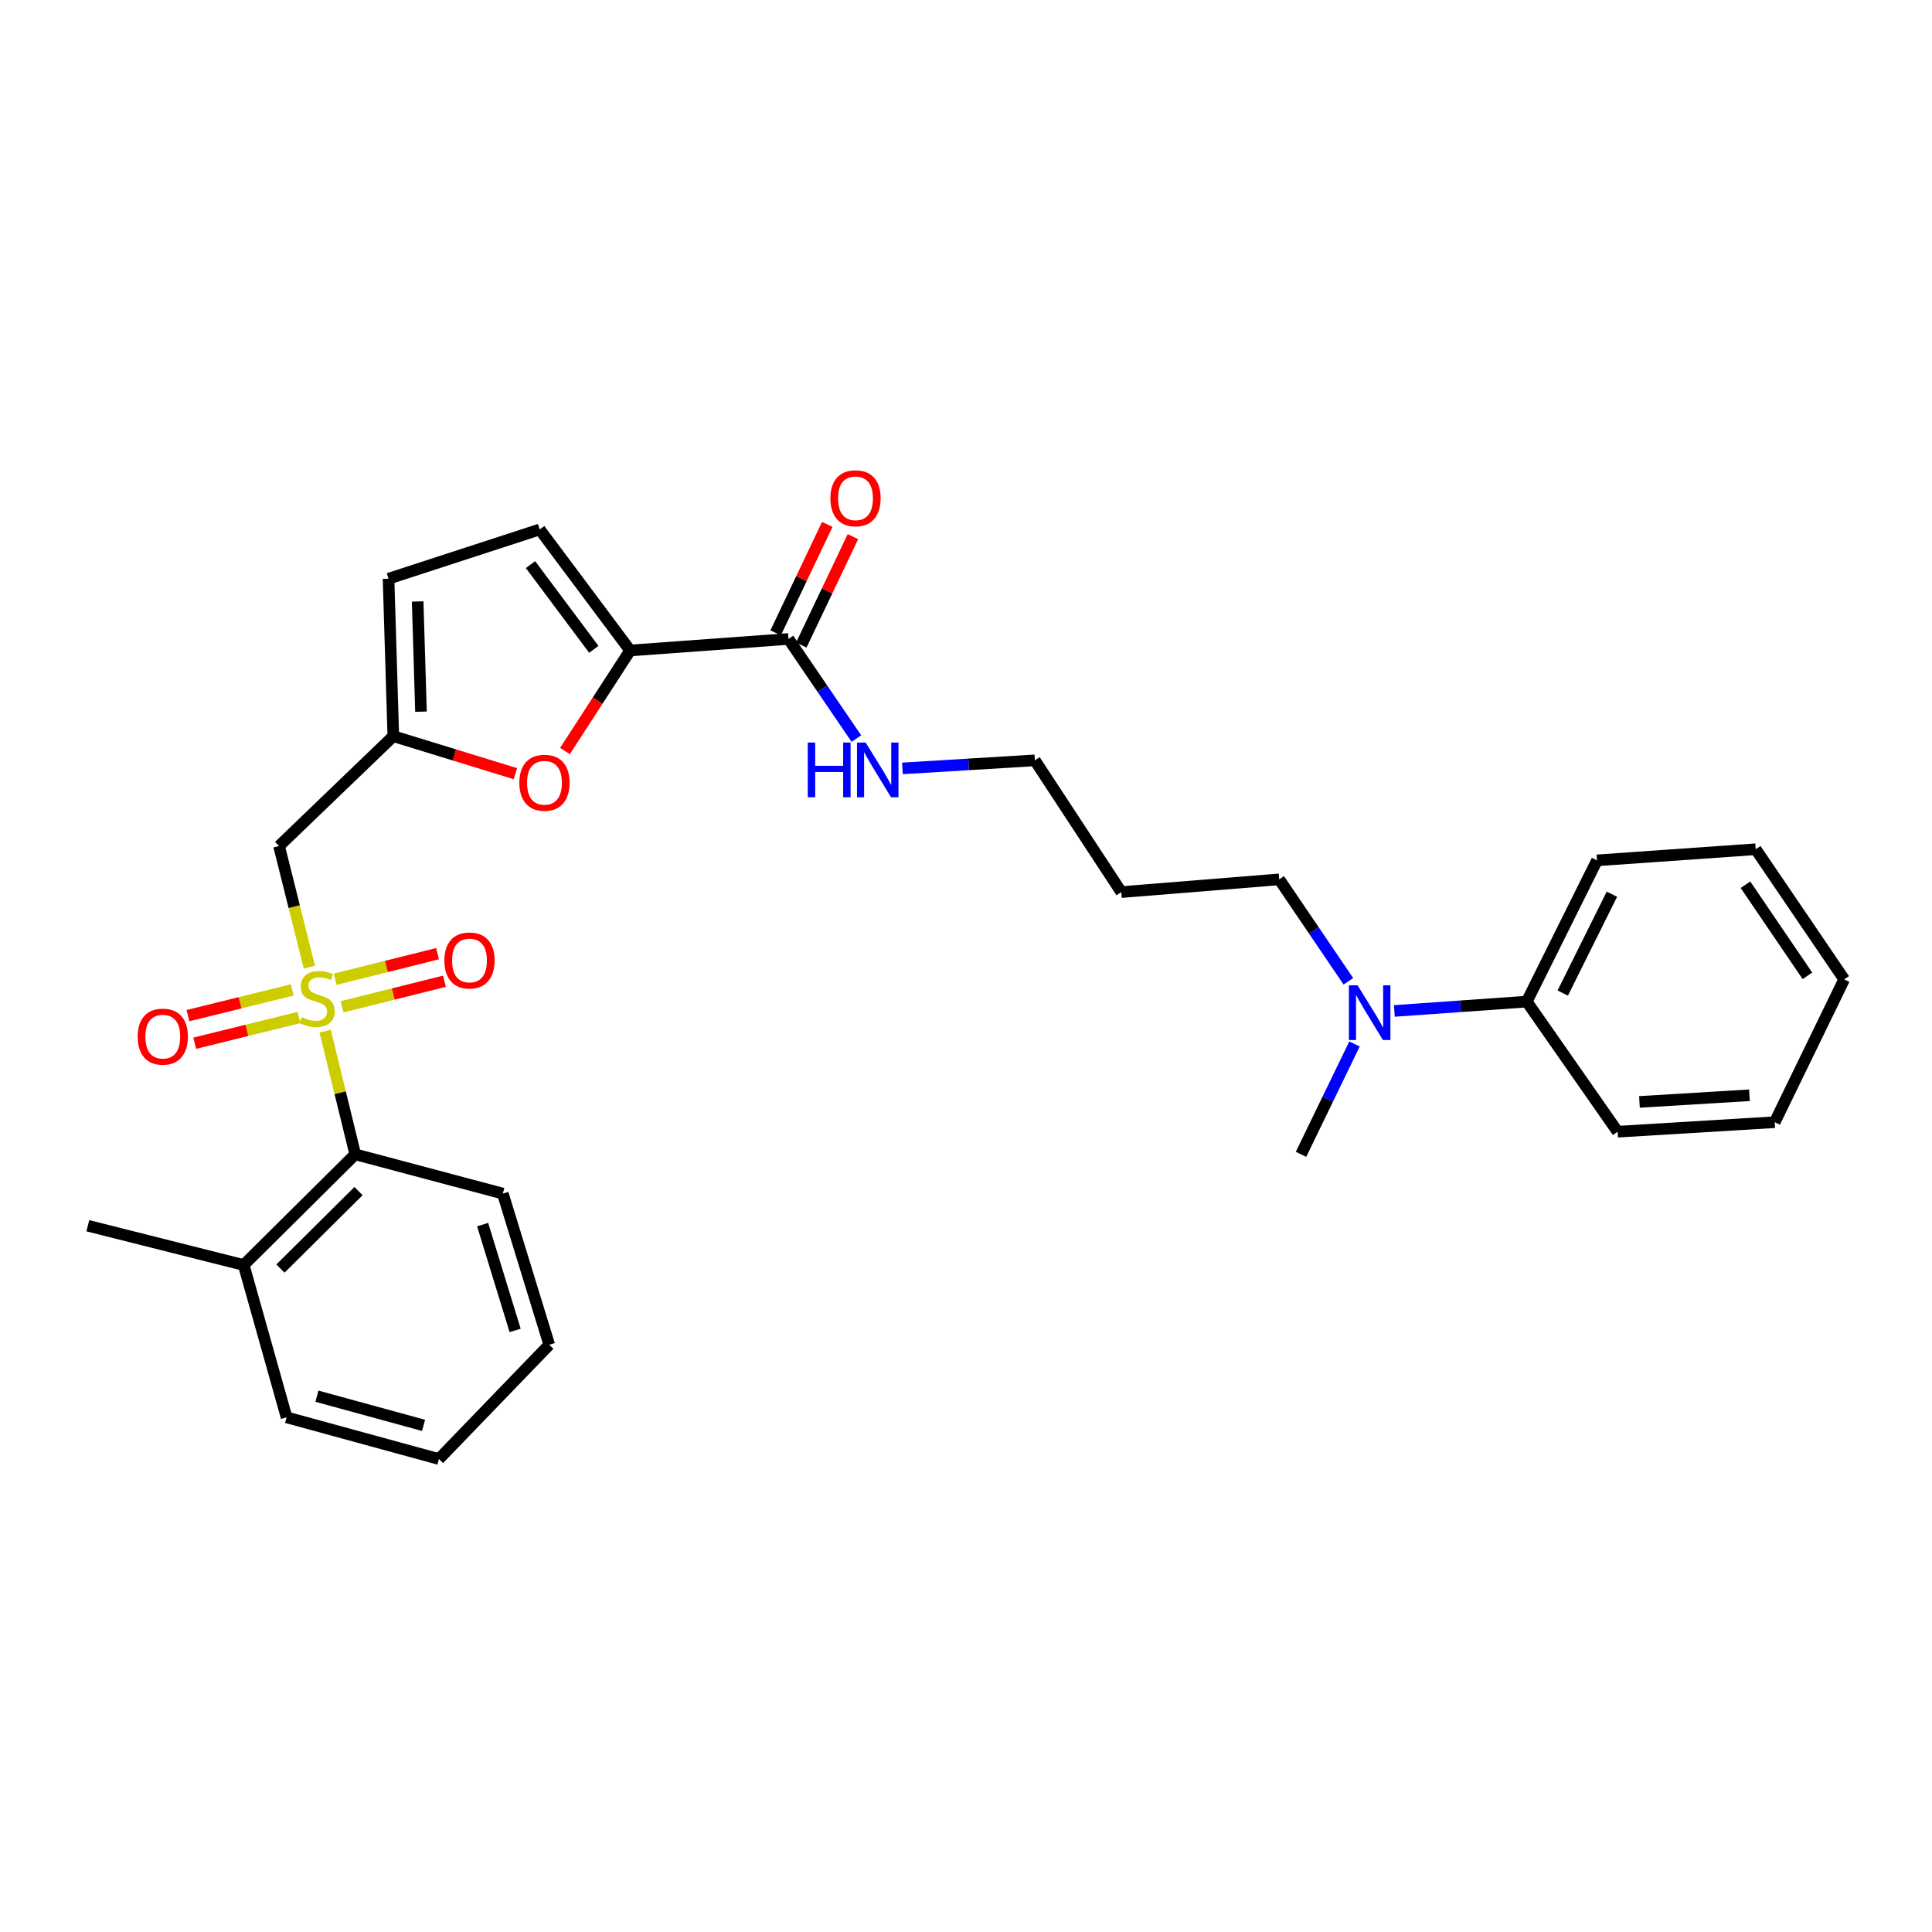 <?xml version='1.0' encoding='iso-8859-1'?>
<svg version='1.1' baseProfile='full'
              xmlns='http://www.w3.org/2000/svg'
                      xmlns:rdkit='http://www.rdkit.org/xml'
                      xmlns:xlink='http://www.w3.org/1999/xlink'
                  xml:space='preserve'
width='1000px' height='1000px' viewBox='0 0 1000 1000'>
<!-- END OF HEADER -->
<rect style='opacity:1.0;fill:#FFFFFF;stroke:none' width='1000' height='1000' x='0' y='0'> </rect>
<path class='bond-0' d='M 160.12,500.61 L 152.282,469.264' style='fill:none;fill-rule:evenodd;stroke:#CCCC00;stroke-width:6px;stroke-linecap:butt;stroke-linejoin:miter;stroke-opacity:1' />
<path class='bond-0' d='M 152.282,469.264 L 144.445,437.918' style='fill:none;fill-rule:evenodd;stroke:#000000;stroke-width:6px;stroke-linecap:butt;stroke-linejoin:miter;stroke-opacity:1' />
<path class='bond-4' d='M 168.298,533.719 L 176.08,565.598' style='fill:none;fill-rule:evenodd;stroke:#CCCC00;stroke-width:6px;stroke-linecap:butt;stroke-linejoin:miter;stroke-opacity:1' />
<path class='bond-4' d='M 176.08,565.598 L 183.863,597.477' style='fill:none;fill-rule:evenodd;stroke:#000000;stroke-width:6px;stroke-linecap:butt;stroke-linejoin:miter;stroke-opacity:1' />
<path class='bond-8' d='M 151.259,512.373 L 124.264,519.036' style='fill:none;fill-rule:evenodd;stroke:#CCCC00;stroke-width:6px;stroke-linecap:butt;stroke-linejoin:miter;stroke-opacity:1' />
<path class='bond-8' d='M 124.264,519.036 L 97.269,525.699' style='fill:none;fill-rule:evenodd;stroke:#FF0000;stroke-width:6px;stroke-linecap:butt;stroke-linejoin:miter;stroke-opacity:1' />
<path class='bond-8' d='M 154.783,526.649 L 127.788,533.312' style='fill:none;fill-rule:evenodd;stroke:#CCCC00;stroke-width:6px;stroke-linecap:butt;stroke-linejoin:miter;stroke-opacity:1' />
<path class='bond-8' d='M 127.788,533.312 L 100.792,539.976' style='fill:none;fill-rule:evenodd;stroke:#FF0000;stroke-width:6px;stroke-linecap:butt;stroke-linejoin:miter;stroke-opacity:1' />
<path class='bond-9' d='M 177.052,521.12 L 203.549,514.501' style='fill:none;fill-rule:evenodd;stroke:#CCCC00;stroke-width:6px;stroke-linecap:butt;stroke-linejoin:miter;stroke-opacity:1' />
<path class='bond-9' d='M 203.549,514.501 L 230.047,507.882' style='fill:none;fill-rule:evenodd;stroke:#FF0000;stroke-width:6px;stroke-linecap:butt;stroke-linejoin:miter;stroke-opacity:1' />
<path class='bond-9' d='M 173.488,506.853 L 199.986,500.234' style='fill:none;fill-rule:evenodd;stroke:#CCCC00;stroke-width:6px;stroke-linecap:butt;stroke-linejoin:miter;stroke-opacity:1' />
<path class='bond-9' d='M 199.986,500.234 L 226.483,493.615' style='fill:none;fill-rule:evenodd;stroke:#FF0000;stroke-width:6px;stroke-linecap:butt;stroke-linejoin:miter;stroke-opacity:1' />
<path class='bond-3' d='M 144.445,437.918 L 203.576,381.041' style='fill:none;fill-rule:evenodd;stroke:#000000;stroke-width:6px;stroke-linecap:butt;stroke-linejoin:miter;stroke-opacity:1' />
<path class='bond-1' d='M 326.16,336.689 L 309.291,362.704' style='fill:none;fill-rule:evenodd;stroke:#000000;stroke-width:6px;stroke-linecap:butt;stroke-linejoin:miter;stroke-opacity:1' />
<path class='bond-1' d='M 309.291,362.704 L 292.423,388.718' style='fill:none;fill-rule:evenodd;stroke:#FF0000;stroke-width:6px;stroke-linecap:butt;stroke-linejoin:miter;stroke-opacity:1' />
<path class='bond-5' d='M 326.16,336.689 L 408.109,330.725' style='fill:none;fill-rule:evenodd;stroke:#000000;stroke-width:6px;stroke-linecap:butt;stroke-linejoin:miter;stroke-opacity:1' />
<path class='bond-30' d='M 326.16,336.689 L 279.349,274.053' style='fill:none;fill-rule:evenodd;stroke:#000000;stroke-width:6px;stroke-linecap:butt;stroke-linejoin:miter;stroke-opacity:1' />
<path class='bond-30' d='M 307.359,336.097 L 274.591,292.251' style='fill:none;fill-rule:evenodd;stroke:#000000;stroke-width:6px;stroke-linecap:butt;stroke-linejoin:miter;stroke-opacity:1' />
<path class='bond-2' d='M 266.77,400.454 L 235.173,390.748' style='fill:none;fill-rule:evenodd;stroke:#FF0000;stroke-width:6px;stroke-linecap:butt;stroke-linejoin:miter;stroke-opacity:1' />
<path class='bond-2' d='M 235.173,390.748 L 203.576,381.041' style='fill:none;fill-rule:evenodd;stroke:#000000;stroke-width:6px;stroke-linecap:butt;stroke-linejoin:miter;stroke-opacity:1' />
<path class='bond-7' d='M 203.576,381.041 L 201.109,299.534' style='fill:none;fill-rule:evenodd;stroke:#000000;stroke-width:6px;stroke-linecap:butt;stroke-linejoin:miter;stroke-opacity:1' />
<path class='bond-7' d='M 217.905,368.37 L 216.177,311.315' style='fill:none;fill-rule:evenodd;stroke:#000000;stroke-width:6px;stroke-linecap:butt;stroke-linejoin:miter;stroke-opacity:1' />
<path class='bond-12' d='M 183.863,597.477 L 126.145,654.762' style='fill:none;fill-rule:evenodd;stroke:#000000;stroke-width:6px;stroke-linecap:butt;stroke-linejoin:miter;stroke-opacity:1' />
<path class='bond-12' d='M 185.564,616.507 L 145.162,656.606' style='fill:none;fill-rule:evenodd;stroke:#000000;stroke-width:6px;stroke-linecap:butt;stroke-linejoin:miter;stroke-opacity:1' />
<path class='bond-17' d='M 183.863,597.477 L 260.256,617.803' style='fill:none;fill-rule:evenodd;stroke:#000000;stroke-width:6px;stroke-linecap:butt;stroke-linejoin:miter;stroke-opacity:1' />
<path class='bond-11' d='M 414.748,333.885 L 428.106,305.826' style='fill:none;fill-rule:evenodd;stroke:#000000;stroke-width:6px;stroke-linecap:butt;stroke-linejoin:miter;stroke-opacity:1' />
<path class='bond-11' d='M 428.106,305.826 L 441.464,277.767' style='fill:none;fill-rule:evenodd;stroke:#FF0000;stroke-width:6px;stroke-linecap:butt;stroke-linejoin:miter;stroke-opacity:1' />
<path class='bond-11' d='M 401.47,327.564 L 414.829,299.505' style='fill:none;fill-rule:evenodd;stroke:#000000;stroke-width:6px;stroke-linecap:butt;stroke-linejoin:miter;stroke-opacity:1' />
<path class='bond-11' d='M 414.829,299.505 L 428.187,271.446' style='fill:none;fill-rule:evenodd;stroke:#FF0000;stroke-width:6px;stroke-linecap:butt;stroke-linejoin:miter;stroke-opacity:1' />
<path class='bond-14' d='M 408.109,330.725 L 425.686,356.507' style='fill:none;fill-rule:evenodd;stroke:#000000;stroke-width:6px;stroke-linecap:butt;stroke-linejoin:miter;stroke-opacity:1' />
<path class='bond-14' d='M 425.686,356.507 L 443.264,382.289' style='fill:none;fill-rule:evenodd;stroke:#0000FF;stroke-width:6px;stroke-linecap:butt;stroke-linejoin:miter;stroke-opacity:1' />
<path class='bond-6' d='M 279.349,274.053 L 201.109,299.534' style='fill:none;fill-rule:evenodd;stroke:#000000;stroke-width:6px;stroke-linecap:butt;stroke-linejoin:miter;stroke-opacity:1' />
<path class='bond-10' d='M 697.915,507.919 L 680.016,481.537' style='fill:none;fill-rule:evenodd;stroke:#0000FF;stroke-width:6px;stroke-linecap:butt;stroke-linejoin:miter;stroke-opacity:1' />
<path class='bond-10' d='M 680.016,481.537 L 662.117,455.155' style='fill:none;fill-rule:evenodd;stroke:#000000;stroke-width:6px;stroke-linecap:butt;stroke-linejoin:miter;stroke-opacity:1' />
<path class='bond-13' d='M 721.714,523.262 L 755.985,520.845' style='fill:none;fill-rule:evenodd;stroke:#0000FF;stroke-width:6px;stroke-linecap:butt;stroke-linejoin:miter;stroke-opacity:1' />
<path class='bond-13' d='M 755.985,520.845 L 790.256,518.428' style='fill:none;fill-rule:evenodd;stroke:#000000;stroke-width:6px;stroke-linecap:butt;stroke-linejoin:miter;stroke-opacity:1' />
<path class='bond-19' d='M 701.087,540.36 L 687.247,568.919' style='fill:none;fill-rule:evenodd;stroke:#0000FF;stroke-width:6px;stroke-linecap:butt;stroke-linejoin:miter;stroke-opacity:1' />
<path class='bond-19' d='M 687.247,568.919 L 673.407,597.477' style='fill:none;fill-rule:evenodd;stroke:#000000;stroke-width:6px;stroke-linecap:butt;stroke-linejoin:miter;stroke-opacity:1' />
<path class='bond-20' d='M 126.145,654.762 L 45.455,634.436' style='fill:none;fill-rule:evenodd;stroke:#000000;stroke-width:6px;stroke-linecap:butt;stroke-linejoin:miter;stroke-opacity:1' />
<path class='bond-21' d='M 126.145,654.762 L 148.334,733.614' style='fill:none;fill-rule:evenodd;stroke:#000000;stroke-width:6px;stroke-linecap:butt;stroke-linejoin:miter;stroke-opacity:1' />
<path class='bond-22' d='M 790.256,518.428 L 826.61,445.319' style='fill:none;fill-rule:evenodd;stroke:#000000;stroke-width:6px;stroke-linecap:butt;stroke-linejoin:miter;stroke-opacity:1' />
<path class='bond-22' d='M 808.876,514.01 L 834.324,462.833' style='fill:none;fill-rule:evenodd;stroke:#000000;stroke-width:6px;stroke-linecap:butt;stroke-linejoin:miter;stroke-opacity:1' />
<path class='bond-23' d='M 790.256,518.428 L 837.272,585.77' style='fill:none;fill-rule:evenodd;stroke:#000000;stroke-width:6px;stroke-linecap:butt;stroke-linejoin:miter;stroke-opacity:1' />
<path class='bond-18' d='M 467.093,397.723 L 501.364,395.64' style='fill:none;fill-rule:evenodd;stroke:#0000FF;stroke-width:6px;stroke-linecap:butt;stroke-linejoin:miter;stroke-opacity:1' />
<path class='bond-18' d='M 501.364,395.64 L 535.636,393.557' style='fill:none;fill-rule:evenodd;stroke:#000000;stroke-width:6px;stroke-linecap:butt;stroke-linejoin:miter;stroke-opacity:1' />
<path class='bond-15' d='M 580.38,461.748 L 535.636,393.557' style='fill:none;fill-rule:evenodd;stroke:#000000;stroke-width:6px;stroke-linecap:butt;stroke-linejoin:miter;stroke-opacity:1' />
<path class='bond-16' d='M 580.38,461.748 L 662.117,455.155' style='fill:none;fill-rule:evenodd;stroke:#000000;stroke-width:6px;stroke-linecap:butt;stroke-linejoin:miter;stroke-opacity:1' />
<path class='bond-24' d='M 260.256,617.803 L 284.291,696.043' style='fill:none;fill-rule:evenodd;stroke:#000000;stroke-width:6px;stroke-linecap:butt;stroke-linejoin:miter;stroke-opacity:1' />
<path class='bond-24' d='M 249.805,633.857 L 266.629,688.625' style='fill:none;fill-rule:evenodd;stroke:#000000;stroke-width:6px;stroke-linecap:butt;stroke-linejoin:miter;stroke-opacity:1' />
<path class='bond-29' d='M 148.334,733.614 L 227.186,755.19' style='fill:none;fill-rule:evenodd;stroke:#000000;stroke-width:6px;stroke-linecap:butt;stroke-linejoin:miter;stroke-opacity:1' />
<path class='bond-29' d='M 164.043,722.667 L 219.239,737.77' style='fill:none;fill-rule:evenodd;stroke:#000000;stroke-width:6px;stroke-linecap:butt;stroke-linejoin:miter;stroke-opacity:1' />
<path class='bond-27' d='M 826.61,445.319 L 908.739,439.56' style='fill:none;fill-rule:evenodd;stroke:#000000;stroke-width:6px;stroke-linecap:butt;stroke-linejoin:miter;stroke-opacity:1' />
<path class='bond-26' d='M 837.272,585.77 L 918.599,580.844' style='fill:none;fill-rule:evenodd;stroke:#000000;stroke-width:6px;stroke-linecap:butt;stroke-linejoin:miter;stroke-opacity:1' />
<path class='bond-26' d='M 848.582,570.353 L 905.511,566.904' style='fill:none;fill-rule:evenodd;stroke:#000000;stroke-width:6px;stroke-linecap:butt;stroke-linejoin:miter;stroke-opacity:1' />
<path class='bond-25' d='M 284.291,696.043 L 227.186,755.19' style='fill:none;fill-rule:evenodd;stroke:#000000;stroke-width:6px;stroke-linecap:butt;stroke-linejoin:miter;stroke-opacity:1' />
<path class='bond-28' d='M 918.599,580.844 L 954.545,506.918' style='fill:none;fill-rule:evenodd;stroke:#000000;stroke-width:6px;stroke-linecap:butt;stroke-linejoin:miter;stroke-opacity:1' />
<path class='bond-31' d='M 908.739,439.56 L 954.545,506.918' style='fill:none;fill-rule:evenodd;stroke:#000000;stroke-width:6px;stroke-linecap:butt;stroke-linejoin:miter;stroke-opacity:1' />
<path class='bond-31' d='M 903.45,457.933 L 935.515,505.083' style='fill:none;fill-rule:evenodd;stroke:#000000;stroke-width:6px;stroke-linecap:butt;stroke-linejoin:miter;stroke-opacity:1' />
<path  class='atom-0' d='M 156.158 526.482
Q 156.478 526.602, 157.798 527.162
Q 159.118 527.722, 160.558 528.082
Q 162.038 528.402, 163.478 528.402
Q 166.158 528.402, 167.718 527.122
Q 169.278 525.802, 169.278 523.522
Q 169.278 521.962, 168.478 521.002
Q 167.718 520.042, 166.518 519.522
Q 165.318 519.002, 163.318 518.402
Q 160.798 517.642, 159.278 516.922
Q 157.798 516.202, 156.718 514.682
Q 155.678 513.162, 155.678 510.602
Q 155.678 507.042, 158.078 504.842
Q 160.518 502.642, 165.318 502.642
Q 168.598 502.642, 172.318 504.202
L 171.398 507.282
Q 167.998 505.882, 165.438 505.882
Q 162.678 505.882, 161.158 507.042
Q 159.638 508.162, 159.678 510.122
Q 159.678 511.642, 160.438 512.562
Q 161.238 513.482, 162.358 514.002
Q 163.518 514.522, 165.438 515.122
Q 167.998 515.922, 169.518 516.722
Q 171.038 517.522, 172.118 519.162
Q 173.238 520.762, 173.238 523.522
Q 173.238 527.442, 170.598 529.562
Q 167.998 531.642, 163.638 531.642
Q 161.118 531.642, 159.198 531.082
Q 157.318 530.562, 155.078 529.642
L 156.158 526.482
' fill='#CCCC00'/>
<path  class='atom-3' d='M 268.816 405.156
Q 268.816 398.356, 272.176 394.556
Q 275.536 390.756, 281.816 390.756
Q 288.096 390.756, 291.456 394.556
Q 294.816 398.356, 294.816 405.156
Q 294.816 412.036, 291.416 415.956
Q 288.016 419.836, 281.816 419.836
Q 275.576 419.836, 272.176 415.956
Q 268.816 412.076, 268.816 405.156
M 281.816 416.636
Q 286.136 416.636, 288.456 413.756
Q 290.816 410.836, 290.816 405.156
Q 290.816 399.596, 288.456 396.796
Q 286.136 393.956, 281.816 393.956
Q 277.496 393.956, 275.136 396.756
Q 272.816 399.556, 272.816 405.156
Q 272.816 410.876, 275.136 413.756
Q 277.496 416.636, 281.816 416.636
' fill='#FF0000'/>
<path  class='atom-9' d='M 71.26 536.563
Q 71.26 529.763, 74.62 525.963
Q 77.98 522.163, 84.26 522.163
Q 90.54 522.163, 93.9 525.963
Q 97.26 529.763, 97.26 536.563
Q 97.26 543.443, 93.86 547.363
Q 90.46 551.243, 84.26 551.243
Q 78.02 551.243, 74.62 547.363
Q 71.26 543.483, 71.26 536.563
M 84.26 548.043
Q 88.58 548.043, 90.9 545.163
Q 93.26 542.243, 93.26 536.563
Q 93.26 531.003, 90.9 528.203
Q 88.58 525.363, 84.26 525.363
Q 79.94 525.363, 77.58 528.163
Q 75.26 530.963, 75.26 536.563
Q 75.26 542.283, 77.58 545.163
Q 79.94 548.043, 84.26 548.043
' fill='#FF0000'/>
<path  class='atom-10' d='M 230.011 497.145
Q 230.011 490.345, 233.371 486.545
Q 236.731 482.745, 243.011 482.745
Q 249.291 482.745, 252.651 486.545
Q 256.011 490.345, 256.011 497.145
Q 256.011 504.025, 252.611 507.945
Q 249.211 511.825, 243.011 511.825
Q 236.771 511.825, 233.371 507.945
Q 230.011 504.065, 230.011 497.145
M 243.011 508.625
Q 247.331 508.625, 249.651 505.745
Q 252.011 502.825, 252.011 497.145
Q 252.011 491.585, 249.651 488.785
Q 247.331 485.945, 243.011 485.945
Q 238.691 485.945, 236.331 488.745
Q 234.011 491.545, 234.011 497.145
Q 234.011 502.865, 236.331 505.745
Q 238.691 508.625, 243.011 508.625
' fill='#FF0000'/>
<path  class='atom-11' d='M 702.676 510.003
L 711.956 525.003
Q 712.876 526.483, 714.356 529.163
Q 715.836 531.843, 715.916 532.003
L 715.916 510.003
L 719.676 510.003
L 719.676 538.323
L 715.796 538.323
L 705.836 521.923
Q 704.676 520.003, 703.436 517.803
Q 702.236 515.603, 701.876 514.923
L 701.876 538.323
L 698.196 538.323
L 698.196 510.003
L 702.676 510.003
' fill='#0000FF'/>
<path  class='atom-12' d='M 429.813 257.908
Q 429.813 251.108, 433.173 247.308
Q 436.533 243.508, 442.813 243.508
Q 449.093 243.508, 452.453 247.308
Q 455.813 251.108, 455.813 257.908
Q 455.813 264.788, 452.413 268.708
Q 449.013 272.588, 442.813 272.588
Q 436.573 272.588, 433.173 268.708
Q 429.813 264.828, 429.813 257.908
M 442.813 269.388
Q 447.133 269.388, 449.453 266.508
Q 451.813 263.588, 451.813 257.908
Q 451.813 252.348, 449.453 249.548
Q 447.133 246.708, 442.813 246.708
Q 438.493 246.708, 436.133 249.508
Q 433.813 252.308, 433.813 257.908
Q 433.813 263.628, 436.133 266.508
Q 438.493 269.388, 442.813 269.388
' fill='#FF0000'/>
<path  class='atom-15' d='M 418.096 384.34
L 421.936 384.34
L 421.936 396.38
L 436.416 396.38
L 436.416 384.34
L 440.256 384.34
L 440.256 412.66
L 436.416 412.66
L 436.416 399.58
L 421.936 399.58
L 421.936 412.66
L 418.096 412.66
L 418.096 384.34
' fill='#0000FF'/>
<path  class='atom-15' d='M 448.056 384.34
L 457.336 399.34
Q 458.256 400.82, 459.736 403.5
Q 461.216 406.18, 461.296 406.34
L 461.296 384.34
L 465.056 384.34
L 465.056 412.66
L 461.176 412.66
L 451.216 396.26
Q 450.056 394.34, 448.816 392.14
Q 447.616 389.94, 447.256 389.26
L 447.256 412.66
L 443.576 412.66
L 443.576 384.34
L 448.056 384.34
' fill='#0000FF'/>
</svg>
